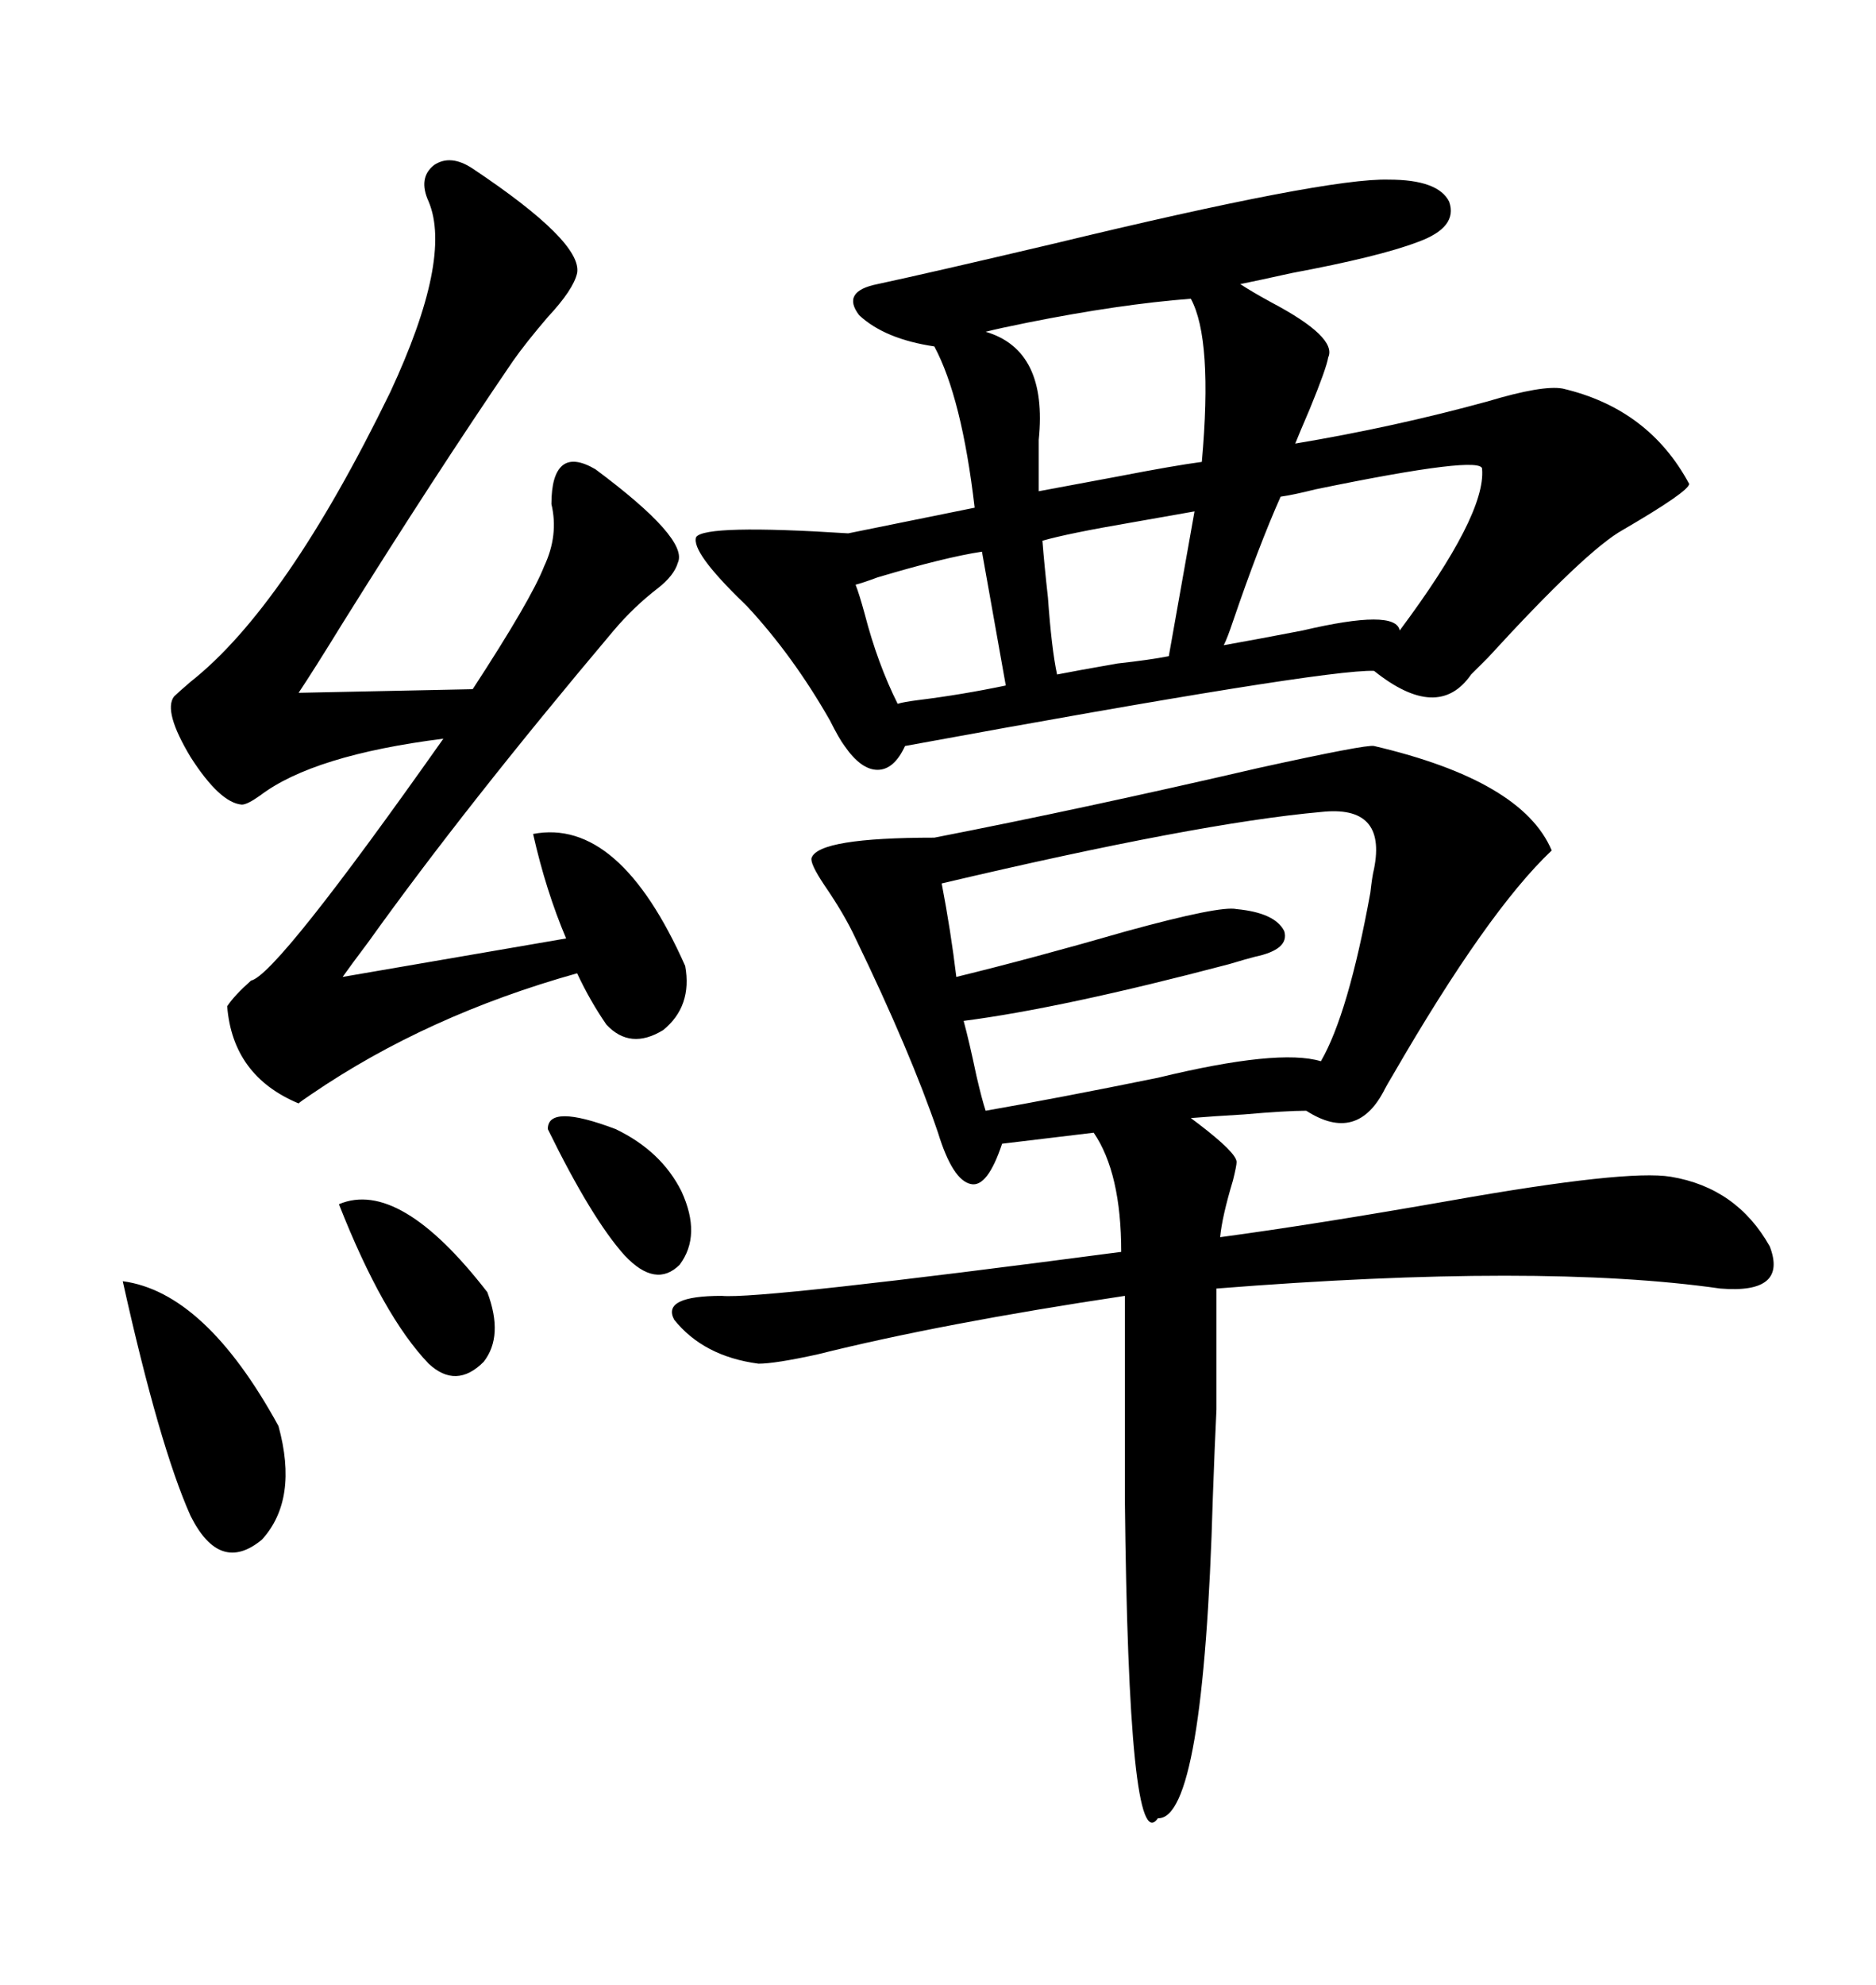 <svg xmlns="http://www.w3.org/2000/svg" xmlns:xlink="http://www.w3.org/1999/xlink" width="300" height="317.285"><path d="M219.73 119.24L219.73 119.24Q243.46 124.80 248.14 135.94L248.14 135.94Q237.89 145.61 222.66 171.97L222.66 171.97Q221.78 173.44 221.48 174.02L221.48 174.02Q217.09 182.81 208.89 177.54L208.89 177.54Q205.66 177.54 198.93 178.13L198.93 178.13Q193.95 178.42 190.43 178.71L190.43 178.71Q190.43 178.71 191.60 179.59L191.60 179.59Q197.75 184.28 197.75 185.74L197.75 185.74Q197.75 186.33 197.17 188.67L197.17 188.67Q195.41 194.53 195.12 197.75L195.12 197.75Q210.35 195.70 232.03 191.89L232.03 191.89Q260.16 186.91 267.19 188.09L267.19 188.09Q277.73 189.84 283.01 199.22L283.01 199.22Q285.94 206.84 275.10 205.96L275.10 205.96Q246.39 201.86 194.53 205.96L194.53 205.96Q194.53 220.61 194.53 225.29L194.53 225.29Q194.24 231.15 193.95 239.36L193.95 239.36Q192.48 290.92 185.16 290.63L185.16 290.63Q180.47 297.36 179.88 239.36L179.88 239.36L179.88 207.13Q150.59 211.52 130.66 216.50L130.66 216.50Q123.93 217.97 121.29 217.97L121.29 217.97Q112.50 216.80 107.81 210.94L107.81 210.94Q105.76 207.13 115.43 207.13L115.43 207.13Q121.58 207.71 179.30 200.10L179.30 200.10Q179.30 187.50 174.90 181.05L174.90 181.05L160.25 182.81Q157.91 189.84 155.27 189.26L155.27 189.26Q152.34 188.67 150 181.05L150 181.05Q145.61 168.16 136.82 150L136.82 150Q135.06 146.19 131.84 141.50L131.84 141.50Q129.49 137.99 129.79 137.11L129.79 137.11Q130.96 133.89 149.41 133.89L149.41 133.89Q173.44 129.20 201.27 122.75L201.27 122.75Q218.55 118.95 219.73 119.24ZM222.07 28.71L222.07 28.71Q229.98 28.71 231.74 32.23L231.74 32.23Q233.20 36.33 226.76 38.67L226.76 38.67Q220.61 41.02 206.54 43.65L206.54 43.65Q201.27 44.82 198.34 45.41L198.34 45.41Q200.10 46.58 203.32 48.34L203.32 48.34Q213.87 53.91 212.40 57.13L212.40 57.13Q212.11 58.89 209.47 65.33L209.47 65.33Q207.71 69.43 207.13 70.90L207.13 70.90Q222.95 68.26 237.89 64.16L237.89 64.16Q246.68 61.52 249.90 62.11L249.90 62.11Q263.67 65.33 270.12 77.34L270.12 77.34Q270.12 78.52 259.57 84.67L259.57 84.67Q253.71 87.89 237.89 105.18L237.89 105.18Q236.13 106.93 235.25 107.81L235.25 107.81Q229.98 115.43 219.73 107.23L219.73 107.23Q211.82 106.93 144.73 119.24L144.73 119.24Q142.97 123.05 140.33 123.05L140.33 123.05Q137.70 123.05 135.06 119.24L135.06 119.24Q134.18 118.07 132.71 115.14L132.71 115.14Q126.86 104.88 119.53 96.97L119.53 96.97Q119.53 96.97 118.95 96.39L118.95 96.39Q110.45 88.18 111.33 85.84L111.33 85.84Q112.79 83.79 135.64 85.25L135.64 85.25L155.86 81.15Q153.81 63.57 149.41 55.37L149.41 55.37Q141.50 54.20 137.40 50.39L137.40 50.39Q134.47 46.58 140.33 45.41L140.33 45.41Q148.54 43.65 168.46 38.96L168.46 38.96Q212.11 28.42 222.07 28.71ZM109.57 154.39L109.57 154.39Q110.74 160.84 106.05 164.65L106.05 164.65Q100.78 167.87 96.97 163.77L96.97 163.77Q94.34 159.96 92.29 155.57L92.29 155.57Q68.26 162.30 49.80 174.90L49.80 174.90Q48.05 176.07 47.75 176.37L47.75 176.37Q37.21 171.97 36.33 160.84L36.33 160.84Q37.50 159.08 40.14 156.74L40.14 156.74Q44.24 155.86 70.90 118.07L70.90 118.07Q50.10 120.70 41.60 127.15L41.60 127.15Q39.55 128.61 38.67 128.61L38.67 128.61Q35.16 128.32 30.47 121.00L30.47 121.00Q26.07 113.67 27.83 111.33L27.83 111.33Q28.42 110.74 30.47 108.98L30.47 108.98Q45.70 96.97 62.40 62.70L62.40 62.70Q72.36 41.31 68.55 32.23L68.55 32.23Q66.80 28.42 69.43 26.37L69.43 26.37Q72.07 24.61 75.59 26.95L75.59 26.95Q93.16 38.67 92.29 43.65L92.29 43.65Q91.70 46.29 87.60 50.68L87.60 50.68Q84.08 54.79 82.03 57.71L82.03 57.71Q69.43 76.17 54.79 99.61L54.79 99.61Q50.10 107.23 47.75 110.74L47.75 110.74L75.59 110.16Q84.96 95.80 87.01 90.53L87.01 90.53Q89.36 85.55 88.18 80.57L88.18 80.57Q88.18 75.88 89.94 74.41L89.94 74.41Q91.70 72.95 95.21 75L95.21 75Q110.16 86.13 108.40 89.94L108.40 89.94Q107.81 91.99 105.18 94.04L105.18 94.04Q101.37 96.97 98.14 100.78L98.14 100.78Q74.41 128.91 58.89 150.59L58.89 150.59Q56.25 154.10 54.79 156.15L54.79 156.15L90.53 150Q87.30 142.38 85.25 133.30L85.25 133.30Q99.02 130.66 109.57 154.39ZM211.23 129.79L211.23 129.79Q191.60 131.54 150.59 141.21L150.59 141.21Q152.05 148.83 152.93 156.15L152.93 156.15Q164.94 153.22 180.18 148.83L180.18 148.83Q195.12 144.73 197.75 145.31L197.75 145.31Q203.91 145.90 205.37 148.83L205.37 148.83Q206.25 151.76 200.68 152.93L200.68 152.93Q199.51 153.22 196.58 154.10L196.58 154.10Q169.92 161.13 154.10 163.18L154.10 163.18Q154.98 166.41 156.15 171.97L156.15 171.97Q157.03 175.78 157.62 177.54L157.62 177.54Q169.34 175.49 185.16 172.27L185.16 172.27Q204.49 167.58 211.23 169.63L211.23 169.63Q215.63 162.01 219.14 142.68L219.14 142.68Q219.43 140.04 219.73 138.87L219.73 138.87Q221.78 128.61 211.23 129.79ZM190.43 47.75L190.43 47.75Q179.00 48.63 164.36 51.56L164.36 51.56Q159.96 52.44 157.62 53.03L157.62 53.03Q167.58 55.96 166.11 70.31L166.11 70.31Q166.11 75.29 166.11 78.52L166.11 78.52Q170.80 77.64 178.71 76.17L178.71 76.17Q187.79 74.41 192.19 73.83L192.19 73.83Q193.95 54.20 190.43 47.75ZM237.01 75L237.01 75Q237.30 72.66 210.35 78.22L210.35 78.22Q206.84 79.10 204.79 79.39L204.79 79.39Q201.27 87.30 197.17 99.32L197.17 99.32Q196.29 101.95 195.70 103.13L195.70 103.13Q200.68 102.25 208.30 100.78L208.30 100.78Q223.24 97.27 223.83 100.78L223.83 100.78Q237.60 82.32 237.01 75ZM19.63 204.79L19.63 204.79Q32.81 206.54 44.53 227.93L44.53 227.93Q47.75 239.65 41.89 246.09L41.89 246.09Q35.16 251.66 30.47 242.29L30.47 242.29Q25.49 231.15 19.63 204.79ZM186.91 104.88L191.02 81.74Q187.79 82.32 181.05 83.50L181.05 83.50Q170.80 85.25 166.70 86.43L166.70 86.43Q166.99 90.23 167.58 95.51L167.58 95.51Q168.16 103.71 169.04 107.81L169.04 107.81Q171.97 107.23 178.71 106.05L178.71 106.05Q183.98 105.47 186.91 104.88L186.91 104.88ZM160.84 109.57L157.03 88.18Q151.17 89.06 140.33 92.29L140.33 92.29Q137.99 93.16 136.82 93.46L136.82 93.46Q137.40 94.92 138.28 98.14L138.28 98.14Q140.33 106.05 143.55 112.50L143.55 112.50Q144.43 112.21 146.78 111.91L146.78 111.91Q153.81 111.04 160.84 109.57L160.84 109.57ZM54.20 192.48L54.20 192.48Q63.87 188.38 77.93 206.54L77.93 206.54Q80.57 213.57 77.34 217.68L77.34 217.68Q72.95 222.07 68.55 217.97L68.55 217.97Q61.23 210.35 54.20 192.48ZM87.60 180.47L87.60 180.47Q87.60 176.37 98.44 180.47L98.44 180.47Q105.76 183.98 108.98 190.43L108.98 190.43Q112.21 197.46 108.69 202.15L108.69 202.15Q104.88 205.96 99.90 200.68L99.90 200.68Q94.63 194.82 87.60 180.47Z"/></svg>